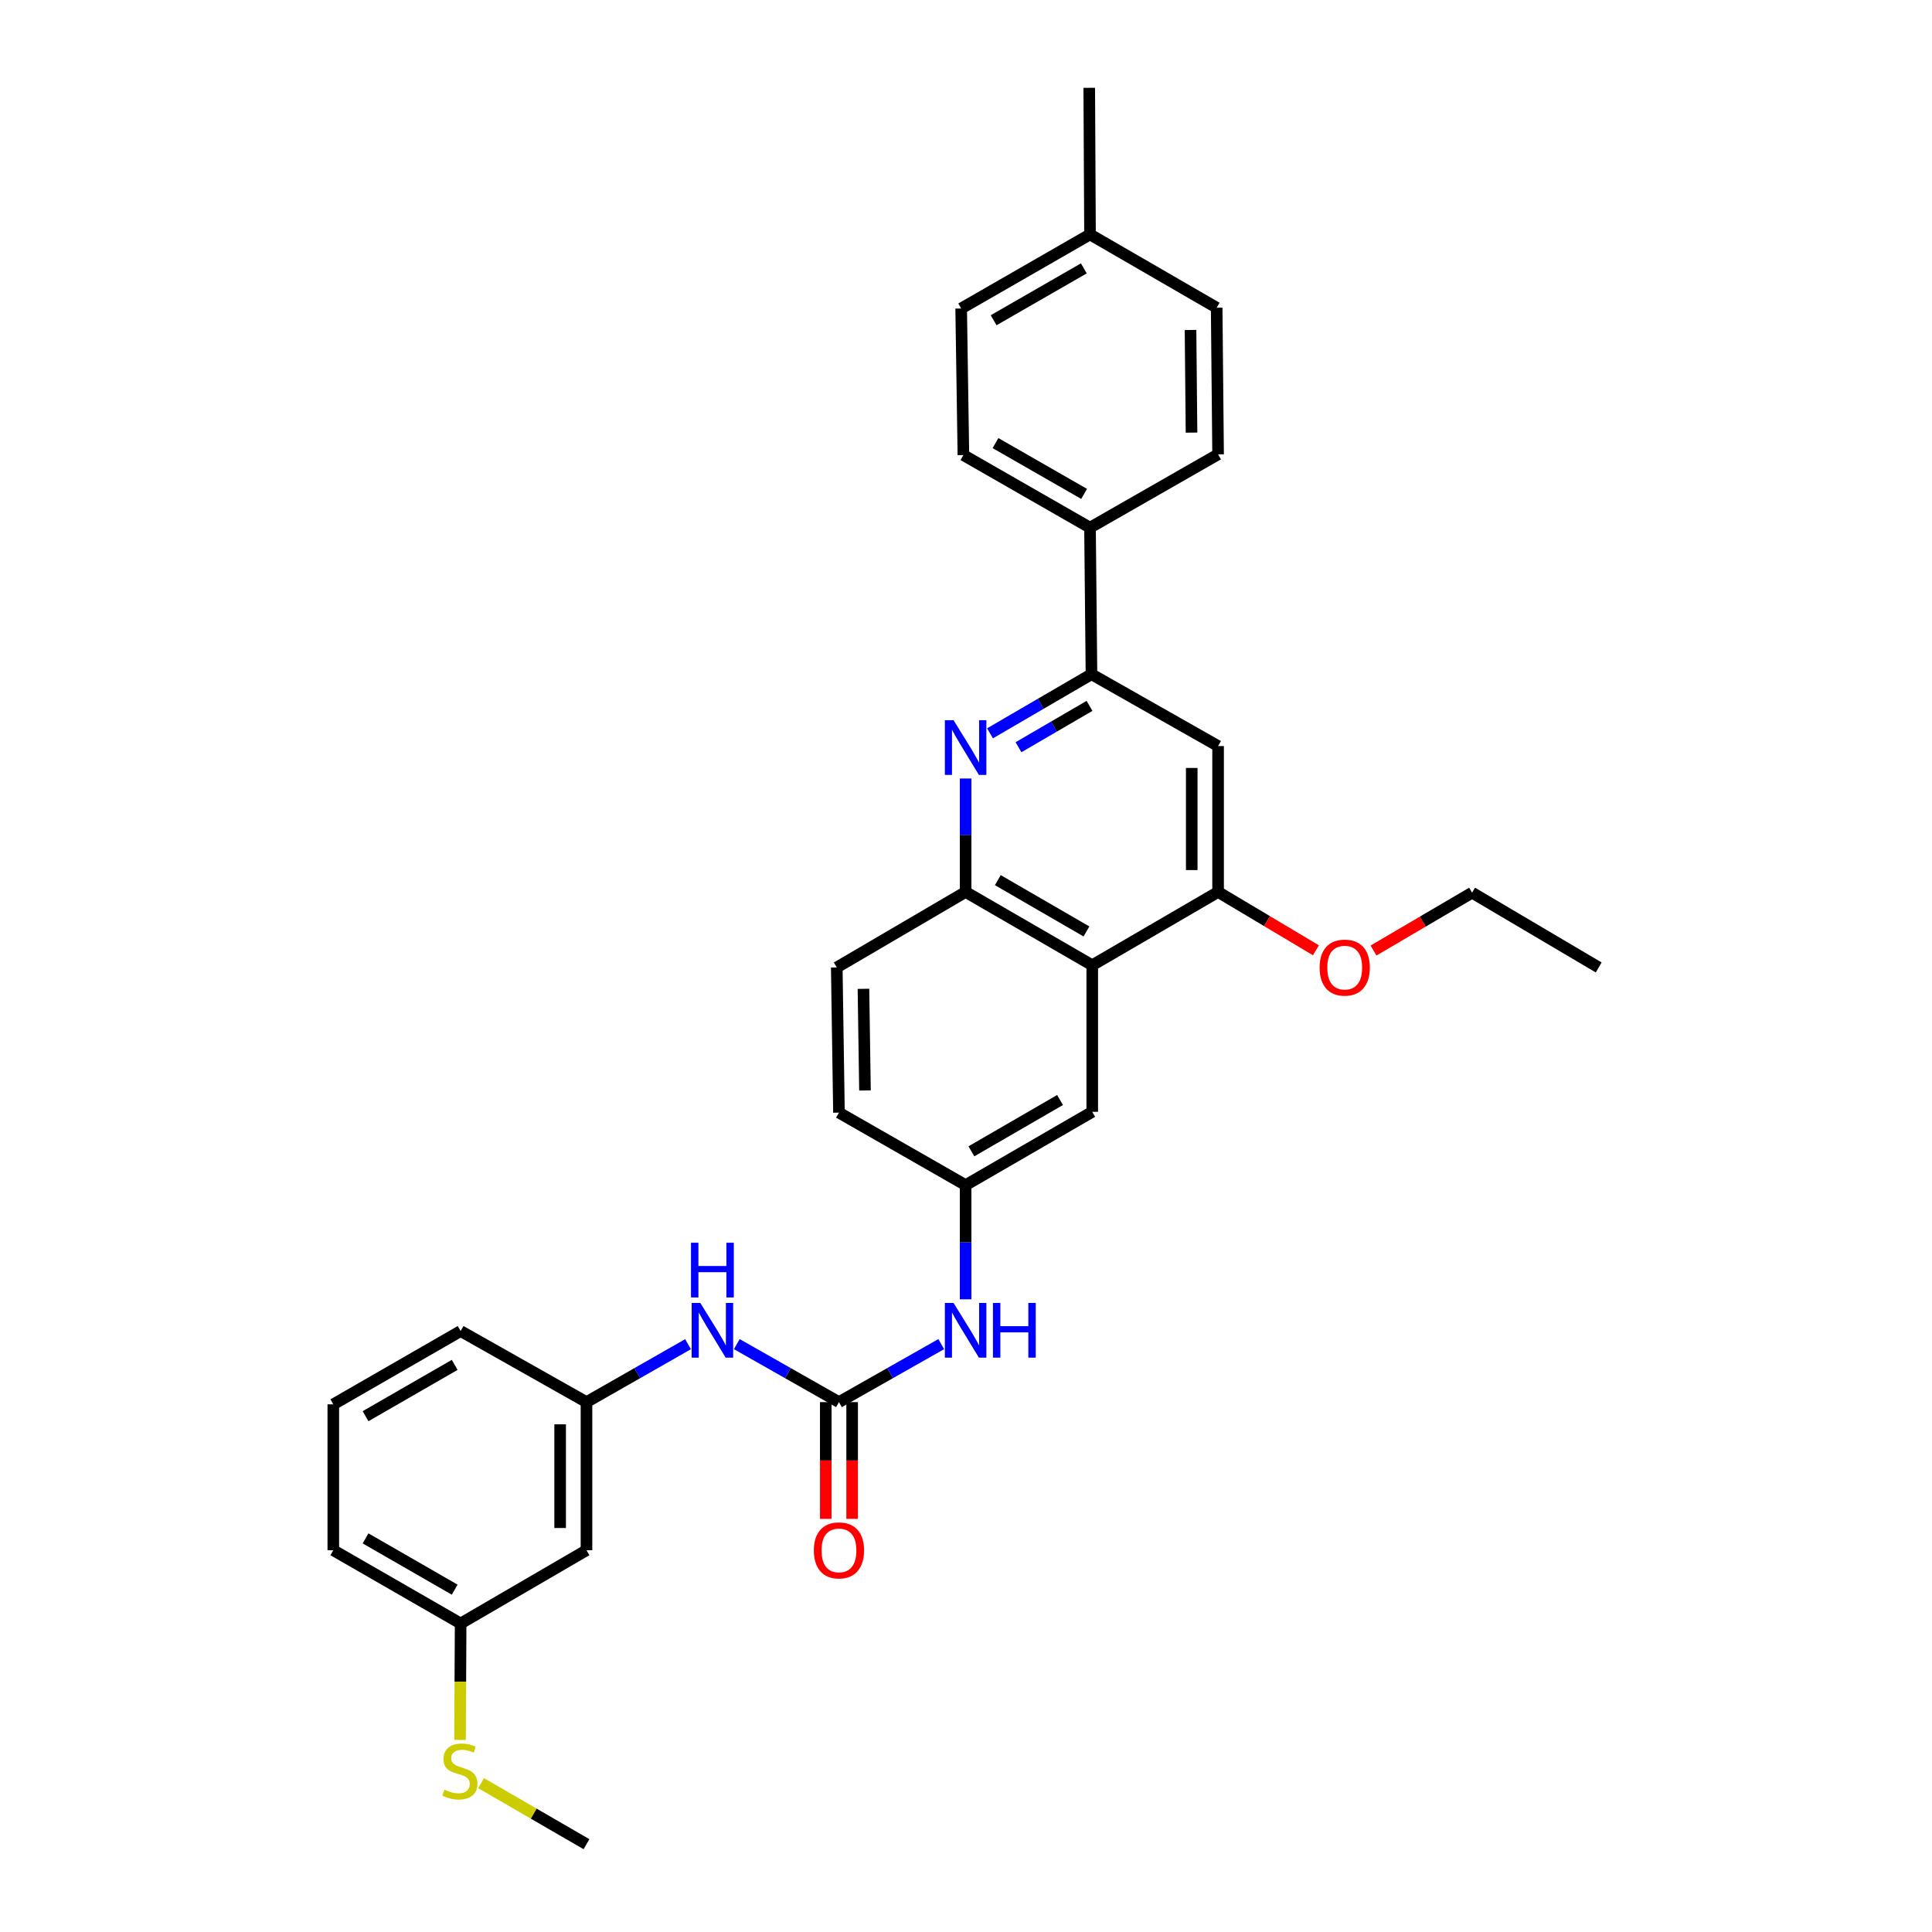<?xml version='1.0' encoding='iso-8859-1'?>
<svg version='1.1' baseProfile='full'
              xmlns='http://www.w3.org/2000/svg'
                      xmlns:rdkit='http://www.rdkit.org/xml'
                      xmlns:xlink='http://www.w3.org/1999/xlink'
                  xml:space='preserve'
width='1000px' height='1000px' viewBox='0 0 1000 1000'>
<!-- END OF HEADER -->
<rect style='opacity:1.0;fill:#FFFFFF;stroke:none' width='1000' height='1000' x='0' y='0'> </rect>
<path class='bond-2' d='M 512.428,379.568 L 538.686,364.274' style='fill:none;fill-rule:evenodd;stroke:#0000FF;stroke-width:6px;stroke-linecap:butt;stroke-linejoin:miter;stroke-opacity:1' />
<path class='bond-2' d='M 538.686,364.274 L 564.945,348.98' style='fill:none;fill-rule:evenodd;stroke:#000000;stroke-width:6px;stroke-linecap:butt;stroke-linejoin:miter;stroke-opacity:1' />
<path class='bond-2' d='M 527.171,386.768 L 545.552,376.062' style='fill:none;fill-rule:evenodd;stroke:#0000FF;stroke-width:6px;stroke-linecap:butt;stroke-linejoin:miter;stroke-opacity:1' />
<path class='bond-2' d='M 545.552,376.062 L 563.933,365.357' style='fill:none;fill-rule:evenodd;stroke:#000000;stroke-width:6px;stroke-linecap:butt;stroke-linejoin:miter;stroke-opacity:1' />
<path class='bond-3' d='M 499.803,402.949 L 499.803,432.311' style='fill:none;fill-rule:evenodd;stroke:#0000FF;stroke-width:6px;stroke-linecap:butt;stroke-linejoin:miter;stroke-opacity:1' />
<path class='bond-3' d='M 499.803,432.311 L 499.803,461.673' style='fill:none;fill-rule:evenodd;stroke:#000000;stroke-width:6px;stroke-linecap:butt;stroke-linejoin:miter;stroke-opacity:1' />
<path class='bond-0' d='M 565.339,499.613 L 499.803,461.673' style='fill:none;fill-rule:evenodd;stroke:#000000;stroke-width:6px;stroke-linecap:butt;stroke-linejoin:miter;stroke-opacity:1' />
<path class='bond-0' d='M 562.344,482.116 L 516.468,455.557' style='fill:none;fill-rule:evenodd;stroke:#000000;stroke-width:6px;stroke-linecap:butt;stroke-linejoin:miter;stroke-opacity:1' />
<path class='bond-4' d='M 565.339,499.613 L 630.481,461.673' style='fill:none;fill-rule:evenodd;stroke:#000000;stroke-width:6px;stroke-linecap:butt;stroke-linejoin:miter;stroke-opacity:1' />
<path class='bond-9' d='M 565.339,499.613 L 565.339,575.48' style='fill:none;fill-rule:evenodd;stroke:#000000;stroke-width:6px;stroke-linecap:butt;stroke-linejoin:miter;stroke-opacity:1' />
<path class='bond-1' d='M 434.244,725.734 L 460.711,710.723' style='fill:none;fill-rule:evenodd;stroke:#000000;stroke-width:6px;stroke-linecap:butt;stroke-linejoin:miter;stroke-opacity:1' />
<path class='bond-1' d='M 460.711,710.723 L 487.179,695.711' style='fill:none;fill-rule:evenodd;stroke:#0000FF;stroke-width:6px;stroke-linecap:butt;stroke-linejoin:miter;stroke-opacity:1' />
<path class='bond-7' d='M 434.244,725.734 L 407.803,710.725' style='fill:none;fill-rule:evenodd;stroke:#000000;stroke-width:6px;stroke-linecap:butt;stroke-linejoin:miter;stroke-opacity:1' />
<path class='bond-7' d='M 407.803,710.725 L 381.362,695.717' style='fill:none;fill-rule:evenodd;stroke:#0000FF;stroke-width:6px;stroke-linecap:butt;stroke-linejoin:miter;stroke-opacity:1' />
<path class='bond-11' d='M 427.423,725.734 L 427.423,755.947' style='fill:none;fill-rule:evenodd;stroke:#000000;stroke-width:6px;stroke-linecap:butt;stroke-linejoin:miter;stroke-opacity:1' />
<path class='bond-11' d='M 427.423,755.947 L 427.423,786.16' style='fill:none;fill-rule:evenodd;stroke:#FF0000;stroke-width:6px;stroke-linecap:butt;stroke-linejoin:miter;stroke-opacity:1' />
<path class='bond-11' d='M 441.065,725.734 L 441.065,755.947' style='fill:none;fill-rule:evenodd;stroke:#000000;stroke-width:6px;stroke-linecap:butt;stroke-linejoin:miter;stroke-opacity:1' />
<path class='bond-11' d='M 441.065,755.947 L 441.065,786.16' style='fill:none;fill-rule:evenodd;stroke:#FF0000;stroke-width:6px;stroke-linecap:butt;stroke-linejoin:miter;stroke-opacity:1' />
<path class='bond-5' d='M 564.945,348.98 L 630.481,386.163' style='fill:none;fill-rule:evenodd;stroke:#000000;stroke-width:6px;stroke-linecap:butt;stroke-linejoin:miter;stroke-opacity:1' />
<path class='bond-8' d='M 564.945,348.98 L 564.187,273.114' style='fill:none;fill-rule:evenodd;stroke:#000000;stroke-width:6px;stroke-linecap:butt;stroke-linejoin:miter;stroke-opacity:1' />
<path class='bond-14' d='M 499.803,461.673 L 433.107,500.75' style='fill:none;fill-rule:evenodd;stroke:#000000;stroke-width:6px;stroke-linecap:butt;stroke-linejoin:miter;stroke-opacity:1' />
<path class='bond-19' d='M 630.481,461.673 L 655.799,476.768' style='fill:none;fill-rule:evenodd;stroke:#000000;stroke-width:6px;stroke-linecap:butt;stroke-linejoin:miter;stroke-opacity:1' />
<path class='bond-19' d='M 655.799,476.768 L 681.117,491.862' style='fill:none;fill-rule:evenodd;stroke:#FF0000;stroke-width:6px;stroke-linecap:butt;stroke-linejoin:miter;stroke-opacity:1' />
<path class='bond-31' d='M 630.481,461.673 L 630.481,386.163' style='fill:none;fill-rule:evenodd;stroke:#000000;stroke-width:6px;stroke-linecap:butt;stroke-linejoin:miter;stroke-opacity:1' />
<path class='bond-31' d='M 616.839,450.346 L 616.839,397.489' style='fill:none;fill-rule:evenodd;stroke:#000000;stroke-width:6px;stroke-linecap:butt;stroke-linejoin:miter;stroke-opacity:1' />
<path class='bond-6' d='M 499.803,672.513 L 499.803,642.967' style='fill:none;fill-rule:evenodd;stroke:#0000FF;stroke-width:6px;stroke-linecap:butt;stroke-linejoin:miter;stroke-opacity:1' />
<path class='bond-6' d='M 499.803,642.967 L 499.803,613.42' style='fill:none;fill-rule:evenodd;stroke:#000000;stroke-width:6px;stroke-linecap:butt;stroke-linejoin:miter;stroke-opacity:1' />
<path class='bond-12' d='M 356.123,695.749 L 329.845,710.742' style='fill:none;fill-rule:evenodd;stroke:#0000FF;stroke-width:6px;stroke-linecap:butt;stroke-linejoin:miter;stroke-opacity:1' />
<path class='bond-12' d='M 329.845,710.742 L 303.566,725.734' style='fill:none;fill-rule:evenodd;stroke:#000000;stroke-width:6px;stroke-linecap:butt;stroke-linejoin:miter;stroke-opacity:1' />
<path class='bond-15' d='M 564.187,273.114 L 498.651,235.544' style='fill:none;fill-rule:evenodd;stroke:#000000;stroke-width:6px;stroke-linecap:butt;stroke-linejoin:miter;stroke-opacity:1' />
<path class='bond-15' d='M 561.141,255.643 L 515.266,229.344' style='fill:none;fill-rule:evenodd;stroke:#000000;stroke-width:6px;stroke-linecap:butt;stroke-linejoin:miter;stroke-opacity:1' />
<path class='bond-16' d='M 564.187,273.114 L 630.481,235.173' style='fill:none;fill-rule:evenodd;stroke:#000000;stroke-width:6px;stroke-linecap:butt;stroke-linejoin:miter;stroke-opacity:1' />
<path class='bond-32' d='M 565.339,575.48 L 499.803,613.42' style='fill:none;fill-rule:evenodd;stroke:#000000;stroke-width:6px;stroke-linecap:butt;stroke-linejoin:miter;stroke-opacity:1' />
<path class='bond-32' d='M 548.673,569.364 L 502.798,595.923' style='fill:none;fill-rule:evenodd;stroke:#000000;stroke-width:6px;stroke-linecap:butt;stroke-linejoin:miter;stroke-opacity:1' />
<path class='bond-10' d='M 499.803,613.42 L 434.244,575.897' style='fill:none;fill-rule:evenodd;stroke:#000000;stroke-width:6px;stroke-linecap:butt;stroke-linejoin:miter;stroke-opacity:1' />
<path class='bond-13' d='M 303.566,725.734 L 303.566,802.396' style='fill:none;fill-rule:evenodd;stroke:#000000;stroke-width:6px;stroke-linecap:butt;stroke-linejoin:miter;stroke-opacity:1' />
<path class='bond-13' d='M 289.924,737.233 L 289.924,790.897' style='fill:none;fill-rule:evenodd;stroke:#000000;stroke-width:6px;stroke-linecap:butt;stroke-linejoin:miter;stroke-opacity:1' />
<path class='bond-25' d='M 303.566,725.734 L 238.425,688.946' style='fill:none;fill-rule:evenodd;stroke:#000000;stroke-width:6px;stroke-linecap:butt;stroke-linejoin:miter;stroke-opacity:1' />
<path class='bond-17' d='M 303.566,802.396 L 238.425,840.322' style='fill:none;fill-rule:evenodd;stroke:#000000;stroke-width:6px;stroke-linecap:butt;stroke-linejoin:miter;stroke-opacity:1' />
<path class='bond-18' d='M 433.107,500.75 L 434.244,575.897' style='fill:none;fill-rule:evenodd;stroke:#000000;stroke-width:6px;stroke-linecap:butt;stroke-linejoin:miter;stroke-opacity:1' />
<path class='bond-18' d='M 446.919,511.816 L 447.714,564.418' style='fill:none;fill-rule:evenodd;stroke:#000000;stroke-width:6px;stroke-linecap:butt;stroke-linejoin:miter;stroke-opacity:1' />
<path class='bond-21' d='M 498.651,235.544 L 497.499,159.678' style='fill:none;fill-rule:evenodd;stroke:#000000;stroke-width:6px;stroke-linecap:butt;stroke-linejoin:miter;stroke-opacity:1' />
<path class='bond-22' d='M 630.481,235.173 L 629.746,159.277' style='fill:none;fill-rule:evenodd;stroke:#000000;stroke-width:6px;stroke-linecap:butt;stroke-linejoin:miter;stroke-opacity:1' />
<path class='bond-22' d='M 616.729,223.921 L 616.214,170.793' style='fill:none;fill-rule:evenodd;stroke:#000000;stroke-width:6px;stroke-linecap:butt;stroke-linejoin:miter;stroke-opacity:1' />
<path class='bond-20' d='M 238.425,840.322 L 238.269,870.45' style='fill:none;fill-rule:evenodd;stroke:#000000;stroke-width:6px;stroke-linecap:butt;stroke-linejoin:miter;stroke-opacity:1' />
<path class='bond-20' d='M 238.269,870.45 L 238.113,900.578' style='fill:none;fill-rule:evenodd;stroke:#CCCC00;stroke-width:6px;stroke-linecap:butt;stroke-linejoin:miter;stroke-opacity:1' />
<path class='bond-34' d='M 238.425,840.322 L 172.517,802.396' style='fill:none;fill-rule:evenodd;stroke:#000000;stroke-width:6px;stroke-linecap:butt;stroke-linejoin:miter;stroke-opacity:1' />
<path class='bond-34' d='M 235.343,822.809 L 189.207,796.261' style='fill:none;fill-rule:evenodd;stroke:#000000;stroke-width:6px;stroke-linecap:butt;stroke-linejoin:miter;stroke-opacity:1' />
<path class='bond-28' d='M 710.935,491.995 L 736.441,477.02' style='fill:none;fill-rule:evenodd;stroke:#FF0000;stroke-width:6px;stroke-linecap:butt;stroke-linejoin:miter;stroke-opacity:1' />
<path class='bond-28' d='M 736.441,477.02 L 761.947,462.044' style='fill:none;fill-rule:evenodd;stroke:#000000;stroke-width:6px;stroke-linecap:butt;stroke-linejoin:miter;stroke-opacity:1' />
<path class='bond-27' d='M 249.004,922.957 L 276.285,938.751' style='fill:none;fill-rule:evenodd;stroke:#CCCC00;stroke-width:6px;stroke-linecap:butt;stroke-linejoin:miter;stroke-opacity:1' />
<path class='bond-27' d='M 276.285,938.751 L 303.566,954.545' style='fill:none;fill-rule:evenodd;stroke:#000000;stroke-width:6px;stroke-linecap:butt;stroke-linejoin:miter;stroke-opacity:1' />
<path class='bond-33' d='M 497.499,159.678 L 564.187,121.336' style='fill:none;fill-rule:evenodd;stroke:#000000;stroke-width:6px;stroke-linecap:butt;stroke-linejoin:miter;stroke-opacity:1' />
<path class='bond-33' d='M 514.302,165.754 L 560.984,138.914' style='fill:none;fill-rule:evenodd;stroke:#000000;stroke-width:6px;stroke-linecap:butt;stroke-linejoin:miter;stroke-opacity:1' />
<path class='bond-23' d='M 629.746,159.277 L 564.187,121.336' style='fill:none;fill-rule:evenodd;stroke:#000000;stroke-width:6px;stroke-linecap:butt;stroke-linejoin:miter;stroke-opacity:1' />
<path class='bond-29' d='M 564.187,121.336 L 563.793,45.455' style='fill:none;fill-rule:evenodd;stroke:#000000;stroke-width:6px;stroke-linecap:butt;stroke-linejoin:miter;stroke-opacity:1' />
<path class='bond-24' d='M 172.517,726.886 L 238.425,688.946' style='fill:none;fill-rule:evenodd;stroke:#000000;stroke-width:6px;stroke-linecap:butt;stroke-linejoin:miter;stroke-opacity:1' />
<path class='bond-24' d='M 189.209,733.018 L 235.345,706.46' style='fill:none;fill-rule:evenodd;stroke:#000000;stroke-width:6px;stroke-linecap:butt;stroke-linejoin:miter;stroke-opacity:1' />
<path class='bond-26' d='M 172.517,726.886 L 172.517,802.396' style='fill:none;fill-rule:evenodd;stroke:#000000;stroke-width:6px;stroke-linecap:butt;stroke-linejoin:miter;stroke-opacity:1' />
<path class='bond-30' d='M 761.947,462.044 L 827.483,500.75' style='fill:none;fill-rule:evenodd;stroke:#000000;stroke-width:6px;stroke-linecap:butt;stroke-linejoin:miter;stroke-opacity:1' />
<path  class='atom-0' d='M 493.543 372.761
L 502.823 387.761
Q 503.743 389.241, 505.223 391.921
Q 506.703 394.601, 506.783 394.761
L 506.783 372.761
L 510.543 372.761
L 510.543 401.081
L 506.663 401.081
L 496.703 384.681
Q 495.543 382.761, 494.303 380.561
Q 493.103 378.361, 492.743 377.681
L 492.743 401.081
L 489.063 401.081
L 489.063 372.761
L 493.543 372.761
' fill='#0000FF'/>
<path  class='atom-7' d='M 493.543 674.391
L 502.823 689.391
Q 503.743 690.871, 505.223 693.551
Q 506.703 696.231, 506.783 696.391
L 506.783 674.391
L 510.543 674.391
L 510.543 702.711
L 506.663 702.711
L 496.703 686.311
Q 495.543 684.391, 494.303 682.191
Q 493.103 679.991, 492.743 679.311
L 492.743 702.711
L 489.063 702.711
L 489.063 674.391
L 493.543 674.391
' fill='#0000FF'/>
<path  class='atom-7' d='M 513.943 674.391
L 517.783 674.391
L 517.783 686.431
L 532.263 686.431
L 532.263 674.391
L 536.103 674.391
L 536.103 702.711
L 532.263 702.711
L 532.263 689.631
L 517.783 689.631
L 517.783 702.711
L 513.943 702.711
L 513.943 674.391
' fill='#0000FF'/>
<path  class='atom-8' d='M 362.479 674.391
L 371.759 689.391
Q 372.679 690.871, 374.159 693.551
Q 375.639 696.231, 375.719 696.391
L 375.719 674.391
L 379.479 674.391
L 379.479 702.711
L 375.599 702.711
L 365.639 686.311
Q 364.479 684.391, 363.239 682.191
Q 362.039 679.991, 361.679 679.311
L 361.679 702.711
L 357.999 702.711
L 357.999 674.391
L 362.479 674.391
' fill='#0000FF'/>
<path  class='atom-8' d='M 357.659 643.239
L 361.499 643.239
L 361.499 655.279
L 375.979 655.279
L 375.979 643.239
L 379.819 643.239
L 379.819 671.559
L 375.979 671.559
L 375.979 658.479
L 361.499 658.479
L 361.499 671.559
L 357.659 671.559
L 357.659 643.239
' fill='#0000FF'/>
<path  class='atom-12' d='M 421.244 802.476
Q 421.244 795.676, 424.604 791.876
Q 427.964 788.076, 434.244 788.076
Q 440.524 788.076, 443.884 791.876
Q 447.244 795.676, 447.244 802.476
Q 447.244 809.356, 443.844 813.276
Q 440.444 817.156, 434.244 817.156
Q 428.004 817.156, 424.604 813.276
Q 421.244 809.396, 421.244 802.476
M 434.244 813.956
Q 438.564 813.956, 440.884 811.076
Q 443.244 808.156, 443.244 802.476
Q 443.244 796.916, 440.884 794.116
Q 438.564 791.276, 434.244 791.276
Q 429.924 791.276, 427.564 794.076
Q 425.244 796.876, 425.244 802.476
Q 425.244 808.196, 427.564 811.076
Q 429.924 813.956, 434.244 813.956
' fill='#FF0000'/>
<path  class='atom-20' d='M 683.024 500.83
Q 683.024 494.03, 686.384 490.23
Q 689.744 486.43, 696.024 486.43
Q 702.304 486.43, 705.664 490.23
Q 709.024 494.03, 709.024 500.83
Q 709.024 507.71, 705.624 511.63
Q 702.224 515.51, 696.024 515.51
Q 689.784 515.51, 686.384 511.63
Q 683.024 507.75, 683.024 500.83
M 696.024 512.31
Q 700.344 512.31, 702.664 509.43
Q 705.024 506.51, 705.024 500.83
Q 705.024 495.27, 702.664 492.47
Q 700.344 489.63, 696.024 489.63
Q 691.704 489.63, 689.344 492.43
Q 687.024 495.23, 687.024 500.83
Q 687.024 506.55, 689.344 509.43
Q 691.704 512.31, 696.024 512.31
' fill='#FF0000'/>
<path  class='atom-21' d='M 230.03 926.325
Q 230.35 926.445, 231.67 927.005
Q 232.99 927.565, 234.43 927.925
Q 235.91 928.245, 237.35 928.245
Q 240.03 928.245, 241.59 926.965
Q 243.15 925.645, 243.15 923.365
Q 243.15 921.805, 242.35 920.845
Q 241.59 919.885, 240.39 919.365
Q 239.19 918.845, 237.19 918.245
Q 234.67 917.485, 233.15 916.765
Q 231.67 916.045, 230.59 914.525
Q 229.55 913.005, 229.55 910.445
Q 229.55 906.885, 231.95 904.685
Q 234.39 902.485, 239.19 902.485
Q 242.47 902.485, 246.19 904.045
L 245.27 907.125
Q 241.87 905.725, 239.31 905.725
Q 236.55 905.725, 235.03 906.885
Q 233.51 908.005, 233.55 909.965
Q 233.55 911.485, 234.31 912.405
Q 235.11 913.325, 236.23 913.845
Q 237.39 914.365, 239.31 914.965
Q 241.87 915.765, 243.39 916.565
Q 244.91 917.365, 245.99 919.005
Q 247.11 920.605, 247.11 923.365
Q 247.11 927.285, 244.47 929.405
Q 241.87 931.485, 237.51 931.485
Q 234.99 931.485, 233.07 930.925
Q 231.19 930.405, 228.95 929.485
L 230.03 926.325
' fill='#CCCC00'/>
</svg>
